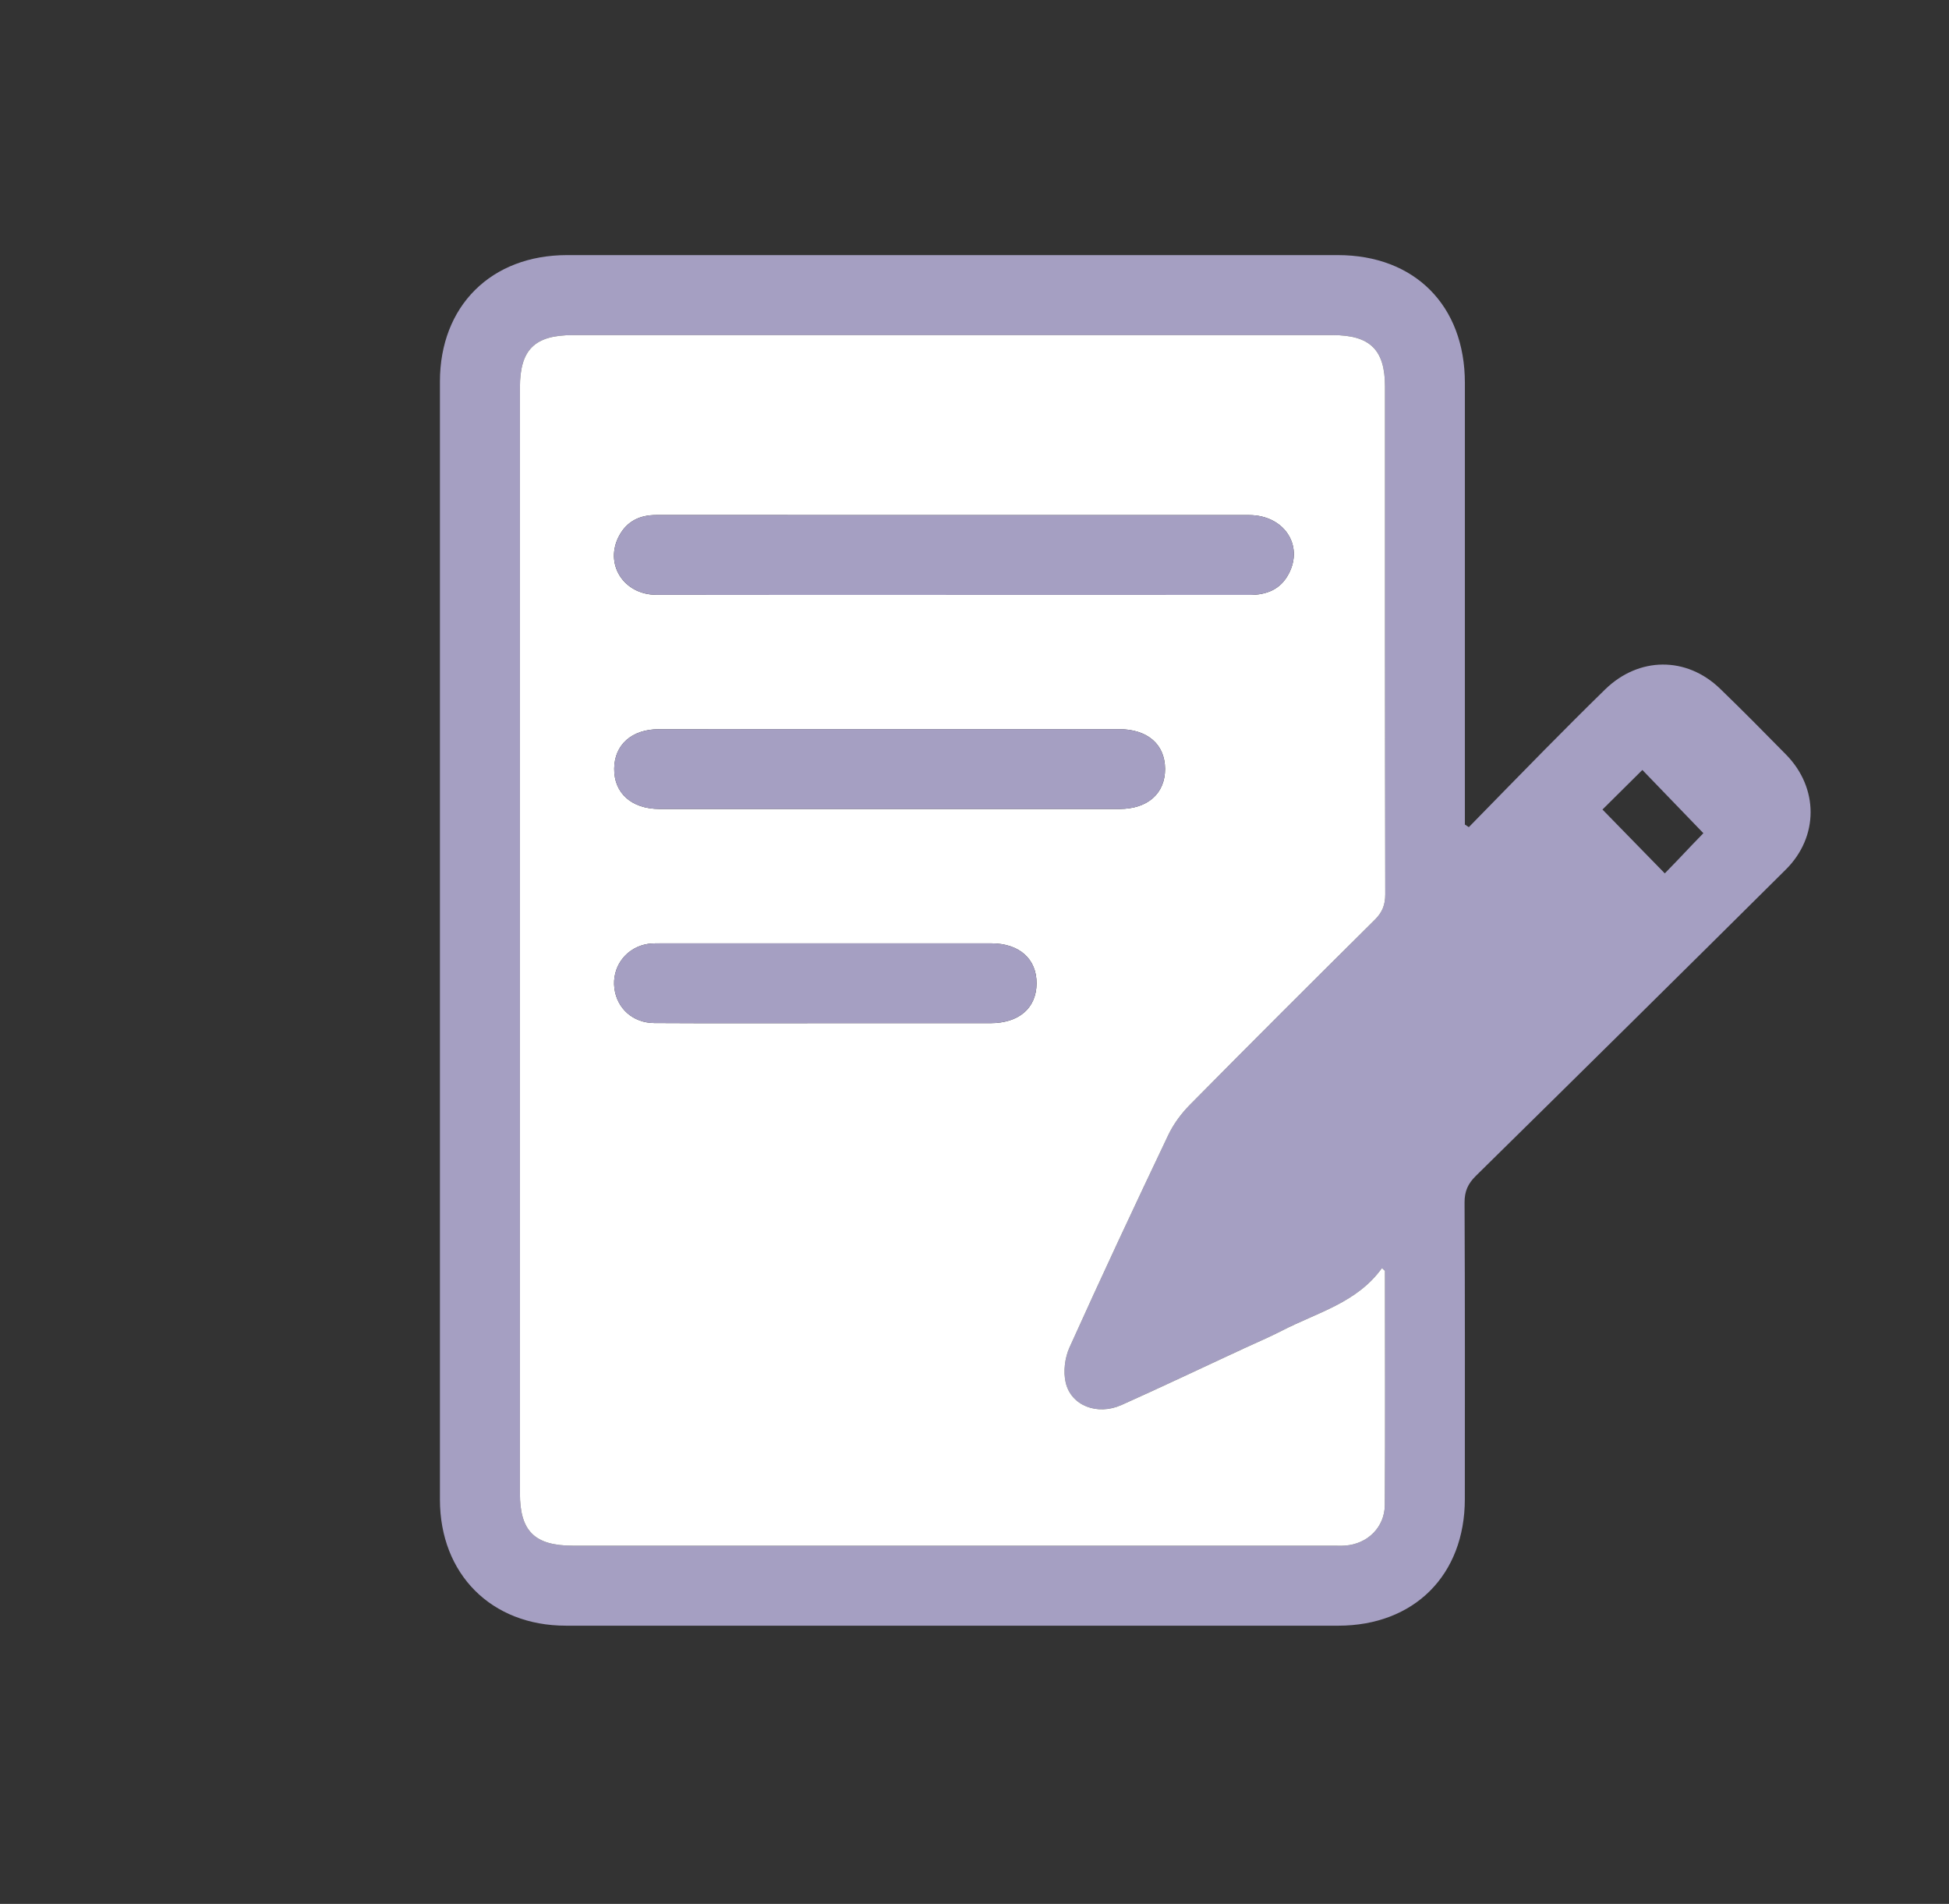 <?xml version="1.0" encoding="utf-8"?>
<!-- Generator: Adobe Illustrator 16.0.0, SVG Export Plug-In . SVG Version: 6.00 Build 0)  -->
<!DOCTYPE svg PUBLIC "-//W3C//DTD SVG 1.1//EN" "http://www.w3.org/Graphics/SVG/1.1/DTD/svg11.dtd">
<svg version="1.1" id="Ebene_1" xmlns="http://www.w3.org/2000/svg" xmlns:xlink="http://www.w3.org/1999/xlink" x="0px" y="0px"
	 width="129px" height="126px" viewBox="0 0 129 126" enable-background="new 0 0 129 126" xml:space="preserve">
<rect x="0" y="0" width="129" height="126" fill="#333333" stroke="none"/>
<g id="regisseur" display="none">
	<g display="inline">
		<path d="M29.331,61.386c0.523,0,1.047,0,1.57,0c25.629,0,51.258,0,76.887,0c3.478,0,4.763,1.178,4.763,4.371
			c0.002,15.647,0.002,31.294,0,46.942c0,3.111-1.302,4.301-4.693,4.301c-27.438,0.001-54.875,0.001-82.313,0
			c-3.283,0-4.654-1.245-4.655-4.241c-0.009-16.771-0.021-33.542-0.005-50.313c0.001-0.9-0.236-1.573-0.949-2.233
			c-1.793-1.658-3.484-3.407-5.23-5.107c-1.987-1.936-1.7-4.264,0.81-5.669c5.481-3.068,10.998-6.084,16.499-9.125
			C49.983,30.38,67.988,20.5,85.893,10.473c3.748-2.098,6.45-1.665,7.854,2.364c0.742,2.132,1.807,4.174,2.768,6.24
			c1.194,2.566,0.748,3.965-1.892,5.462c-7.181,4.077-14.341,8.183-21.567,12.193c-13.698,7.601-27.438,15.14-41.153,22.716
			c-0.928,0.513-1.795,1.116-2.69,1.676C29.251,61.212,29.292,61.298,29.331,61.386z M27.471,79.77c0,10.994,0,21.924,0,32.916
			c26.189,0,52.289,0,78.46,0c0-11.004,0-21.938,0-32.916C79.743,79.77,53.646,79.77,27.471,79.77z M80.438,63.982
			c-0.047-0.008-0.293-0.084-0.537-0.084c-4.541-0.006-9.08-0.031-13.621,0.029c-0.565,0.008-1.241,0.369-1.669,0.75
			c-3.09,2.744-6.131,5.535-9.184,8.314c-0.382,0.348-0.744,0.716-1.197,1.154c0.336,0.09,0.456,0.148,0.575,0.148
			c4.584,0.008,9.169,0.025,13.754-0.016c0.457-0.004,1-0.285,1.354-0.584c1.522-1.276,3.022-2.579,4.469-3.926
			C76.439,67.854,78.443,65.893,80.438,63.982z M107.128,64.075c-0.382-0.104-0.503-0.167-0.625-0.167
			c-4.539-0.008-9.079-0.027-13.616,0.013c-0.457,0.004-1.004,0.289-1.345,0.595c-3.329,2.98-6.624,5.992-9.922,9
			c-0.195,0.178-0.345,0.399-0.56,0.651c0.242,0.065,0.36,0.127,0.479,0.127c4.671,0.007,9.343,0.026,14.015-0.015
			c0.451-0.004,0.989-0.297,1.334-0.602c1.295-1.143,2.531-2.345,3.786-3.525C102.782,68.171,104.887,66.188,107.128,64.075z
			 M27.349,74.105c0.454,0.127,0.572,0.188,0.69,0.188c4.586,0.009,9.173,0.03,13.759-0.017c0.489-0.006,1.072-0.327,1.443-0.658
			c3.145-2.811,6.251-5.658,9.367-8.497c0.354-0.323,0.69-0.662,1.064-1.022c-0.219-0.108-0.293-0.178-0.367-0.178
			c-4.674-0.013-9.348-0.025-14.022-0.013c-0.318,0.001-0.718,0.127-0.939,0.325C34.726,67.458,31.13,70.703,27.349,74.105z
			 M73.807,30.869c3.549-2.066,6.752-4.145,10.176-5.856c2.744-1.371,4.265-3.068,4.377-6.026c0.097-2.491,0.785-4.962,1.232-7.566
			c-0.357,0.107-0.537,0.127-0.677,0.208c-4.122,2.396-8.244,4.791-12.351,7.209c-0.26,0.153-0.508,0.469-0.563,0.742
			C75.27,23.239,74.57,26.904,73.807,30.869z M49.463,44.333c0.867-0.471,1.473-0.788,2.066-1.124
			c3.584-2.033,7.186-4.042,10.729-6.133c0.543-0.321,1.034-0.977,1.175-1.555c0.616-2.496,1.099-5.02,1.617-7.536
			c0.196-0.947,0.358-1.901,0.546-2.909c-0.283,0.044-0.381,0.035-0.447,0.073c-4.266,2.403-8.529,4.804-12.777,7.229
			c-0.254,0.146-0.478,0.471-0.537,0.744C51.045,36.765,50.287,40.413,49.463,44.333z M40.39,38.911
			c-4.646,2.704-8.948,5.186-13.21,7.725c-0.359,0.214-0.542,0.79-0.641,1.228c-0.384,1.683-0.717,3.375-1.039,5.068
			c-0.34,1.788-0.646,3.581-1.006,5.597c0.555-0.299,0.855-0.45,1.145-0.618c3.374-1.962,6.7-3.998,10.14-5.857
			c1.636-0.884,2.553-1.906,2.798-3.689C38.994,45.32,39.72,42.311,40.39,38.911z"/>
		<path fill="#FFFFFF" d="M27.471,79.77c26.176,0,52.272,0,78.46,0c0,10.979,0,21.912,0,32.916c-26.172,0-52.271,0-78.46,0
			C27.471,101.693,27.471,90.762,27.471,79.77z"/>
		<path fill="#FFFFFF" d="M80.438,63.982c-1.994,1.91-3.998,3.873-6.055,5.787c-1.447,1.348-2.947,2.649-4.469,3.926
			c-0.355,0.299-0.896,0.582-1.355,0.584c-4.583,0.041-9.168,0.023-13.753,0.016c-0.119,0-0.239-0.061-0.575-0.148
			c0.453-0.438,0.815-0.807,1.197-1.154c3.053-2.779,6.094-5.57,9.184-8.314c0.428-0.382,1.104-0.744,1.67-0.75
			c4.539-0.061,9.08-0.035,13.621-0.029C80.146,63.898,80.391,63.975,80.438,63.982z"/>
		<path fill="#FFFFFF" d="M107.128,64.075c-2.241,2.11-4.346,4.096-6.452,6.079c-1.255,1.181-2.49,2.383-3.787,3.525
			c-0.344,0.305-0.882,0.598-1.334,0.602c-4.671,0.041-9.343,0.021-14.014,0.015c-0.119,0-0.238-0.062-0.479-0.127
			c0.213-0.252,0.363-0.474,0.559-0.651c3.299-3.008,6.594-6.021,9.922-9c0.341-0.307,0.889-0.59,1.344-0.595
			c4.539-0.041,9.079-0.021,13.617-0.013C106.625,63.908,106.746,63.971,107.128,64.075z"/>
		<path fill="#FFFFFF" d="M27.349,74.105c3.781-3.402,7.377-6.647,10.995-9.871c0.222-0.198,0.622-0.324,0.939-0.325
			c4.674-0.013,9.348,0,14.022,0.013c0.074,0,0.148,0.069,0.367,0.178c-0.374,0.36-0.71,0.7-1.064,1.022
			c-3.116,2.839-6.222,5.687-9.367,8.497c-0.371,0.331-0.955,0.652-1.443,0.658c-4.586,0.047-9.172,0.025-13.759,0.017
			C27.921,74.294,27.803,74.232,27.349,74.105z"/>
		<path fill="#FFFFFF" d="M73.807,30.869c0.764-3.965,1.463-7.629,2.195-11.289c0.055-0.273,0.303-0.588,0.563-0.742
			c4.106-2.418,8.229-4.814,12.351-7.209c0.14-0.081,0.319-0.101,0.677-0.208c-0.447,2.604-1.136,5.075-1.232,7.566
			c-0.113,2.958-1.633,4.655-4.377,6.026C80.559,26.724,77.355,28.802,73.807,30.869z"/>
		<path fill="#FFFFFF" d="M49.463,44.333c0.824-3.921,1.582-7.568,2.372-11.21c0.059-0.273,0.282-0.598,0.537-0.744
			c4.248-2.425,8.513-4.826,12.776-7.229c0.067-0.038,0.166-0.029,0.447-0.073c-0.188,1.008-0.35,1.961-0.545,2.909
			c-0.518,2.516-1,5.04-1.617,7.536c-0.142,0.578-0.632,1.234-1.175,1.555c-3.543,2.091-7.145,4.101-10.729,6.133
			C50.936,43.546,50.33,43.863,49.463,44.333z"/>
		<path fill="#FFFFFF" d="M40.39,38.911c-0.67,3.4-1.396,6.409-1.814,9.454c-0.245,1.783-1.162,2.805-2.798,3.689
			c-3.44,1.86-6.766,3.896-10.14,5.857c-0.289,0.167-0.59,0.319-1.145,0.618c0.361-2.016,0.667-3.809,1.006-5.597
			c0.322-1.693,0.655-3.386,1.039-5.068c0.1-0.438,0.282-1.014,0.641-1.228C31.442,44.097,35.744,41.615,40.39,38.911z"/>
	</g>
</g>
<g id="schere" display="none">
	<g display="inline">
		<path d="M96.339,20.934c-10.254,19.36-20.448,38.612-30.676,57.919c2.271,0.926,4.146,2.188,5.499,4.026
			c3.068,4.175,3.504,8.921,1.057,14.17c-1.182,2.536-2.514,5.044-3.996,7.464c-5.488,8.951-18.21,11.354-24.711,4.725
			c-4.176-4.26-4.765-10.441-1.568-16.329c0.99-1.825,1.947-3.664,2.933-5.491c1.372-2.549,3.325-4.637,5.772-6.348
			c0.432-0.305,0.845-0.752,1.084-1.201c6.085-11.441,12.146-22.891,18.211-34.338c3.152-5.95,6.262-11.915,9.479-17.839
			c3.048-5.612,10.146-8.735,15.901-7.103C95.628,20.676,95.918,20.791,96.339,20.934z M60.494,105.586
			c0.073,0.051,0.145,0.102,0.218,0.152c1.051-1.27,2.265-2.463,3.113-3.829c1.243-2.003,2.276-4.111,3.306-6.205
			c2.389-4.856,0.629-10.058-3.944-11.815c-4.776-1.836-10.506,0.338-13.327,5.15c-1.276,2.177-2.439,4.414-3.509,6.669
			c-1.851,3.899-0.829,8.174,2.37,10.438C52.021,108.484,56.754,108.26,60.494,105.586z"/>
		<path d="M51.895,59.605c1.68-0.263,3.34-0.523,5.131-0.802c-0.17,0.386-0.268,0.656-0.404,0.912
			c-1.997,3.786-3.99,7.575-6.018,11.35c-0.18,0.336-0.602,0.813-0.892,0.838c-2.509,0.222-4.752,1.068-6.95,2.598
			c-2.071,1.441-4.51,1.957-6.919,2.311c-1.778,0.26-3.556,0.576-5.333,0.857c-7.188,1.145-13.47-2.482-15.342-8.852
			c-1.806-6.144,1.352-13.372,7.595-17.423c1.915-1.242,3.938-2.18,6.119-2.543c3.117-0.52,6.263-1.213,9.35-1.355
			c7.053-0.326,12.569,4.216,13.479,10.735C51.771,58.656,51.825,59.085,51.895,59.605z M24.869,55.658
			c0.024,0.086,0.048,0.172,0.073,0.258c-3.699,2.648-5.466,6.957-4.421,10.773c1.037,3.789,4.611,6.268,8.821,5.853
			c2.742-0.271,5.514-0.694,8.24-1.33c5.346-1.243,9.011-6.019,8.703-11.079c-0.289-4.744-4.626-7.992-9.848-7.307
			c-2.313,0.304-4.641,0.61-6.937,1.14C27.935,54.329,26.412,55.081,24.869,55.658z"/>
		<path d="M77.564,67.355c1.205-2.291,2.338-4.446,3.475-6.601c0.968-1.832,1.969-3.653,2.896-5.499
			c0.346-0.689,0.768-0.996,1.545-1.12c8.854-1.41,17.707-2.857,26.561-4.292c1.471-0.238,2.943-0.47,4.499-0.719
			c0.142,2.677-0.646,5.162-2.237,7.494c-2.402,3.515-5.724,5.719-9.873,6.417c-8.752,1.47-17.506,2.858-26.258,4.278
			C78.039,67.335,77.906,67.333,77.564,67.355z"/>
	</g>
</g>
<g id="geld" display="none">
	<g display="inline">
		<path d="M117.555,65.451c-0.365,4.811-0.273,9.682-1.188,14.421c-2.092,10.847-8.788,19.556-19.528,26.017
			c-8.478,5.098-18.114,7.768-28.538,8.449c-26.806,1.754-50.682-12.764-56.448-34.404c-0.784-2.939-1.083-6-1.222-9.016
			c-0.202-4.375-0.188-8.764-0.028-13.141c0.635-17.502,10.28-30.539,28.829-38.972c8.452-3.844,17.666-5.341,27.267-4.911
			c23.589,1.055,42.641,14.505,48.603,32.259c1.304,3.882,1.901,7.843,1.921,11.866c0.012,2.472,0.002,4.943,0.002,7.415
			C117.334,65.439,117.445,65.445,117.555,65.451z M113.408,58.008c0.035-22.599-22.149-40.994-49.469-41.02
			c-27.295-0.026-49.519,18.348-49.544,40.96c-0.026,22.443,22.145,40.771,49.398,40.84S113.374,80.505,113.408,58.008z
			 M84.854,107.861c1.785-0.719,3.356-1.287,4.836-1.987c0.426-0.201,0.816-0.778,0.83-1.192c0.078-2.433,0.039-4.867,0.039-7.303
			c0-0.383,0-0.768,0-1.236c-1.861,0.736-3.502,1.362-5.106,2.047c-0.281,0.119-0.57,0.492-0.573,0.75
			C84.838,101.82,84.854,104.702,84.854,107.861z M61.919,111.366c0-3.193,0-6.273,0-9.41c-1.867-0.146-3.684-0.289-5.528-0.433
			c0,3.17,0,6.246,0,9.375C58.27,111.059,60.051,111.208,61.919,111.366z M75.423,100.945c0,3.058,0,6.143,0,9.345
			c0.908-0.185,1.779-0.334,2.632-0.539c2.984-0.718,2.981-0.724,2.981-3.326c0-2.225,0-4.448,0-6.768
			C79.07,100.109,77.294,100.516,75.423,100.945z M65.875,111.329c1.96-0.159,3.745-0.304,5.572-0.453c0-3.173,0-6.224,0-9.356
			c-1.896,0.149-3.717,0.293-5.572,0.441C65.875,105.089,65.875,108.141,65.875,111.329z M46.767,99.652
			c0,2.976-0.014,5.773,0.024,8.572c0.003,0.254,0.281,0.659,0.542,0.737c1.646,0.481,3.322,0.892,5.036,1.339
			c0-3.23,0-6.31,0-9.357C50.489,100.512,48.715,100.104,46.767,99.652z M42.949,107.617c0-3.109,0.009-5.909-0.016-8.708
			c-0.001-0.22-0.163-0.55-0.368-0.636c-1.715-0.717-3.458-1.391-5.319-2.125c0,2.854-0.013,5.578,0.022,8.303
			c0.003,0.24,0.24,0.574,0.489,0.699C39.375,105.953,41.024,106.71,42.949,107.617z M98.17,91.68
			c-1.256,0.784-2.281,1.399-3.266,2.057c-0.247,0.166-0.504,0.469-0.508,0.711c-0.033,2.939-0.021,5.879-0.021,9.086
			c1.292-0.864,2.348-1.549,3.366-2.27c0.213-0.152,0.409-0.431,0.411-0.652C98.18,97.701,98.17,94.791,98.17,91.68z
			 M105.791,85.234c-1.148,1.064-2.124,1.856-2.928,2.756c-0.44,0.492-0.809,1.158-0.834,1.756
			c-0.096,2.281-0.043,4.568-0.035,6.852c0,0.307,0.053,0.61,0.107,1.192c1.146-1.242,2.099-2.237,2.996-3.269
			c0.305-0.35,0.653-0.781,0.662-1.182C105.818,90.732,105.791,88.123,105.791,85.234z M29.634,91.689
			c0,2.779-0.003,5.379,0.007,7.979c0.001,0.138,0.057,0.321,0.171,0.405c1.115,0.833,2.249,1.648,3.616,2.645
			c0-2.966,0.006-5.613-0.013-8.26c-0.001-0.197-0.109-0.467-0.284-0.582C32.046,93.168,30.928,92.493,29.634,91.689z
			 M25.499,96.352c0.104-0.033,0.209-0.066,0.314-0.101c0-1.813-0.232-3.653,0.054-5.437c0.435-2.698-2.239-3.674-3.729-5.328
			c-0.127,2.104-0.131,4.16-0.123,6.216c0.001,0.22-0.021,0.487,0.114,0.651C23.233,93.697,24.371,95.021,25.499,96.352z
			 M109.607,87.275c2.166-3.846,3.39-7.836,3.6-12.344c-1.271,2.006-2.359,3.711-3.428,5.426c-0.117,0.189-0.163,0.428-0.164,0.644
			C109.604,83.092,109.607,85.184,109.607,87.275z M14.897,75.643c0.413,3.568,1.553,6.816,3.057,9.989
			C19.153,81.87,17.359,78.766,14.897,75.643z"/>
		<path fill="#FFFFFF" d="M113.408,58.008c-0.035,22.497-22.362,40.85-49.615,40.779C36.54,98.719,14.369,80.391,14.395,57.948
			c0.025-22.611,22.25-40.985,49.544-40.959C91.259,17.015,113.443,35.409,113.408,58.008z M57.907,46.874
			c3.038-2.501,7.13-3.537,10.952-2.955c3.426,0.523,6.076,2.042,8.236,4.235c1.129,1.146,1.901,1.234,3.365,0.427
			c2.374-1.31,4.754-2.612,7.114-3.939c1.341-0.754,1.528-1.582,0.538-2.653c-0.877-0.951-1.803-1.882-2.813-2.735
			c-7.704-6.492-19.136-8.347-28.907-4.694c-6.333,2.367-10.864,6.27-13.913,11.375c-0.424,0.708-0.872,0.995-1.832,0.957
			c-1.673-0.066-3.354-0.035-5.031-0.013c-1.45,0.019-2.163,0.604-2.18,1.805c-0.026,1.909-0.021,3.82-0.002,5.73
			c0.013,1.322,0.717,1.883,2.344,1.901c1.111,0.011,2.223,0.002,3.296,0.002c0,1.136,0,2.095,0,3.143
			c-1.245,0-2.416-0.024-3.584,0.006c-1.294,0.034-2.029,0.618-2.048,1.682c-0.037,2.022-0.037,4.045,0,6.068
			c0.02,1.06,0.76,1.646,2.054,1.679c1.269,0.03,2.553,0.105,3.805-0.016c1.834-0.179,3.136,0.176,3.679,1.777
			c0.142,0.419,0.501,0.794,0.79,1.174c4.884,6.447,11.716,10.557,21.02,11.135c9.832,0.611,17.568-2.828,23.42-9.279
			c0.902-0.994,0.665-1.824-0.648-2.561c-2.213-1.24-4.449-2.45-6.67-3.68c-2.052-1.137-2.471-1.075-4.07,0.441
			c-3.331,3.16-7.415,4.741-12.557,3.907c-2.375-0.385-4.452-1.278-6.345-2.894c3.939,0,7.602,0.009,11.264-0.004
			c1.619-0.004,2.32-0.582,2.334-1.908c0.019-1.797,0.01-3.595,0.004-5.392c-0.006-1.619-0.635-2.136-2.607-2.137
			c-4.941-0.004-9.883-0.001-14.825-0.001c-0.481,0-0.963,0-1.471,0c0-1.127,0-2.108,0-3.141c5.574,0,11.012,0.004,16.45-0.002
			c1.779-0.002,2.443-0.561,2.451-2.041c0.01-1.76,0.008-3.521,0.002-5.281c-0.006-1.606-0.642-2.117-2.629-2.12
			C65.324,46.871,61.756,46.874,57.907,46.874z M64.135,21.692c-7.772,0.042-14.998,1.44-21.604,4.604
			C25.347,34.523,17.16,49.719,21.164,65.795c0.826,3.316,2.318,6.447,4.268,9.424c0.681,1.04,1.768,1.363,2.797,0.889
			c0.963-0.443,1.183-1.303,0.585-2.355c-0.25-0.439-0.53-0.869-0.793-1.305c-2.68-4.428-4.021-9.141-4.067-14.068
			c-0.071-7.703,2.739-14.638,8.405-20.787c10.09-10.952,28.597-15.578,44.274-10.979c2.297,0.673,4.488,1.587,6.729,2.39
			c0.918,0.329,1.925,0.37,2.418-0.378c0.324-0.49,0.246-1.266,0.054-1.848c-0.11-0.336-0.774-0.591-1.244-0.797
			C78.152,23.141,71.271,21.753,64.135,21.692z M63.829,94.085c8.435-0.069,16.205-1.873,23.366-5.53
			c16.584-8.474,24.514-26,18.539-41.322c-0.912-2.337-2.241-4.568-3.48-6.808c-0.523-0.947-1.638-1.195-2.609-0.789
			c-0.969,0.406-1.263,1.243-0.746,2.221c0.254,0.479,0.566,0.938,0.85,1.406c2.699,4.463,4.063,9.21,4.098,14.178
			c0.055,7.909-2.886,15.006-8.865,21.215c-10.32,10.72-28.39,15.035-43.997,10.457c-2.21-0.649-4.32-1.533-6.472-2.316
			c-0.964-0.352-1.998-0.423-2.52,0.391c-0.314,0.49-0.206,1.27,0.003,1.848c0.122,0.336,0.791,0.574,1.262,0.781
			C49.7,92.643,56.583,94.027,63.829,94.085z M93.941,34.976c0.254-0.167,0.966-0.418,1.197-0.847
			c0.236-0.438,0.26-1.248-0.076-1.547c-1.16-1.034-2.424-2.029-3.828-2.821c-1.18-0.665-2.726,0.309-2.611,1.511
			C88.71,32.181,92.43,34.984,93.941,34.976z M33.877,80.797c-0.255,0.164-0.998,0.412-1.2,0.836
			c-0.228,0.475-0.23,1.303,0.131,1.639c1.075,0.998,2.315,1.897,3.625,2.684c0.41,0.247,1.417,0.201,1.841-0.057
			c0.48-0.295,0.823-0.971,0.845-1.492C39.156,83.557,35.299,80.801,33.877,80.797z"/>
		<path fill="#FFFFFF" d="M84.854,107.861c0-3.159-0.016-6.041,0.024-8.922c0.003-0.258,0.292-0.629,0.573-0.75
			c1.604-0.686,3.246-1.311,5.107-2.047c0,0.471,0,0.854,0,1.236c0,2.436,0.039,4.87-0.039,7.303
			c-0.014,0.414-0.406,0.991-0.832,1.192C88.21,106.574,86.639,107.143,84.854,107.861z"/>
		<path fill="#FFFFFF" d="M61.919,111.366c-1.868-0.158-3.65-0.308-5.528-0.468c0-3.129,0-6.205,0-9.375
			c1.845,0.145,3.661,0.287,5.528,0.433C61.919,105.092,61.919,108.173,61.919,111.366z"/>
		<path fill="#FFFFFF" d="M75.423,100.945c1.871-0.43,3.647-0.836,5.613-1.287c0,2.318,0,4.543,0,6.768
			c0,2.602,0.002,2.608-2.981,3.326c-0.853,0.205-1.724,0.354-2.632,0.539C75.423,107.088,75.423,104.002,75.423,100.945z"/>
		<path fill="#FFFFFF" d="M65.875,111.329c0-3.188,0-6.24,0-9.368c1.855-0.148,3.676-0.292,5.572-0.441c0,3.133,0,6.184,0,9.356
			C69.621,111.025,67.836,111.17,65.875,111.329z"/>
		<path fill="#FFFFFF" d="M46.767,99.652c1.949,0.449,3.723,0.857,5.603,1.291c0,3.047,0,6.125,0,9.356
			c-1.714-0.446-3.39-0.856-5.036-1.339c-0.261-0.078-0.539-0.482-0.542-0.738C46.752,105.426,46.767,102.628,46.767,99.652z"/>
		<path fill="#FFFFFF" d="M42.949,107.617c-1.925-0.907-3.575-1.664-5.191-2.467c-0.25-0.125-0.486-0.459-0.489-0.699
			c-0.035-2.725-0.022-5.447-0.022-8.303c1.86,0.733,3.604,1.406,5.319,2.125c0.205,0.086,0.366,0.416,0.368,0.636
			C42.958,101.708,42.949,104.508,42.949,107.617z"/>
		<path fill="#FFFFFF" d="M98.17,91.68c0,3.111,0.01,6.021-0.018,8.932c-0.002,0.222-0.198,0.5-0.411,0.652
			c-1.019,0.719-2.074,1.405-3.366,2.27c0-3.207-0.012-6.146,0.021-9.086c0.004-0.242,0.261-0.545,0.508-0.711
			C95.889,93.079,96.914,92.464,98.17,91.68z"/>
		<path fill="#FFFFFF" d="M105.791,85.234c0,2.888,0.027,5.498-0.031,8.106c-0.009,0.4-0.357,0.833-0.662,1.183
			c-0.896,1.029-1.851,2.024-2.996,3.268c-0.056-0.582-0.107-0.887-0.107-1.191c-0.008-2.285-0.061-4.57,0.035-6.853
			c0.025-0.599,0.395-1.263,0.834-1.756C103.667,87.092,104.643,86.299,105.791,85.234z"/>
		<path fill="#FFFFFF" d="M29.634,91.689c1.294,0.804,2.412,1.479,3.497,2.188c0.175,0.115,0.283,0.384,0.284,0.582
			c0.019,2.647,0.013,5.294,0.013,8.261c-1.367-0.996-2.5-1.813-3.616-2.646c-0.114-0.084-0.17-0.267-0.171-0.405
			C29.631,97.068,29.634,94.469,29.634,91.689z"/>
		<path fill="#FFFFFF" d="M25.499,96.352c-1.128-1.33-2.266-2.654-3.37-3.998c-0.135-0.164-0.113-0.433-0.114-0.651
			c-0.008-2.056-0.004-4.111,0.123-6.216c1.49,1.654,4.163,2.63,3.729,5.328c-0.287,1.783-0.054,3.623-0.054,5.437
			C25.708,96.284,25.604,96.316,25.499,96.352z"/>
		<path fill="#FFFFFF" d="M109.607,87.275c0-2.092-0.004-4.184,0.008-6.274c0.001-0.215,0.046-0.454,0.164-0.644
			c1.068-1.715,2.156-3.42,3.428-5.426C112.997,79.439,111.773,83.43,109.607,87.275z"/>
		<path fill="#FFFFFF" d="M14.897,75.643c2.461,3.123,4.255,6.228,3.057,9.989C16.451,82.459,15.31,79.211,14.897,75.643z"/>
		<path d="M57.907,46.874c3.85,0,7.417-0.002,10.983,0c1.988,0.002,2.623,0.513,2.629,2.12c0.006,1.761,0.01,3.521,0,5.281
			c-0.01,1.48-0.674,2.038-2.453,2.041c-5.438,0.006-10.875,0.002-16.449,0.002c0,1.033,0,2.014,0,3.141c0.508,0,0.99,0,1.471,0
			c4.941,0,9.883-0.002,14.825,0.001c1.974,0.001,2.603,0.518,2.606,2.137c0.006,1.797,0.016,3.594-0.002,5.393
			c-0.015,1.326-0.717,1.902-2.336,1.908c-3.662,0.012-7.324,0.004-11.263,0.004c1.893,1.615,3.97,2.507,6.345,2.893
			c5.142,0.834,9.226-0.747,12.556-3.906c1.601-1.518,2.02-1.58,4.072-0.443c2.219,1.23,4.457,2.441,6.668,3.681
			c1.314,0.737,1.553,1.565,0.649,2.562c-5.851,6.451-13.589,9.891-23.42,9.278c-9.304-0.577-16.136-4.688-21.02-11.135
			c-0.288-0.38-0.648-0.755-0.79-1.175c-0.542-1.602-1.844-1.955-3.679-1.776c-1.252,0.122-2.536,0.046-3.805,0.015
			c-1.294-0.031-2.035-0.619-2.054-1.678c-0.038-2.021-0.038-4.045,0-6.068c0.019-1.064,0.754-1.648,2.048-1.682
			c1.168-0.031,2.339-0.006,3.584-0.006c0-1.048,0-2.006,0-3.143c-1.073,0-2.185,0.009-3.296-0.002
			c-1.627-0.018-2.332-0.579-2.344-1.901c-0.018-1.91-0.023-3.821,0.002-5.73c0.017-1.201,0.73-1.786,2.18-1.805
			c1.677-0.022,3.357-0.053,5.031,0.013c0.96,0.038,1.408-0.249,1.832-0.957c3.049-5.105,7.58-9.008,13.913-11.376
			c9.771-3.653,21.202-1.798,28.907,4.694c1.012,0.853,1.938,1.784,2.814,2.735c0.99,1.071,0.802,1.899-0.539,2.653
			c-2.36,1.327-4.741,2.629-7.114,3.939c-1.464,0.808-2.237,0.72-3.366-0.427c-2.16-2.193-4.811-3.712-8.236-4.235
			C65.037,43.336,60.945,44.373,57.907,46.874z"/>
		<path d="M64.135,21.692c7.137,0.061,14.018,1.448,20.455,4.287c0.469,0.207,1.133,0.461,1.244,0.797
			c0.191,0.582,0.271,1.357-0.053,1.848c-0.494,0.748-1.5,0.707-2.418,0.378c-2.241-0.802-4.434-1.717-6.729-2.39
			c-15.677-4.599-34.185,0.027-44.274,10.979c-5.666,6.149-8.476,13.084-8.405,20.787c0.045,4.927,1.387,9.642,4.067,14.069
			c0.263,0.435,0.543,0.863,0.793,1.304c0.597,1.054,0.378,1.912-0.585,2.356c-1.029,0.474-2.116,0.15-2.797-0.889
			c-1.949-2.978-3.441-6.107-4.268-9.425c-4.003-16.076,4.184-31.272,21.367-39.499C49.137,23.133,56.363,21.734,64.135,21.692z"/>
		<path d="M63.829,94.085c-7.246-0.058-14.128-1.442-20.571-4.271c-0.471-0.207-1.14-0.444-1.262-0.781
			c-0.209-0.578-0.318-1.357-0.003-1.848c0.522-0.813,1.556-0.74,2.52-0.391c2.152,0.784,4.261,1.667,6.472,2.316
			c15.607,4.578,33.676,0.264,43.998-10.457c5.979-6.209,8.918-13.307,8.865-21.215c-0.035-4.968-1.396-9.715-4.098-14.178
			c-0.283-0.468-0.596-0.926-0.85-1.406c-0.518-0.979-0.223-1.815,0.746-2.221c0.972-0.407,2.086-0.159,2.609,0.789
			c1.239,2.24,2.569,4.471,3.48,6.808c5.975,15.321-1.955,32.848-18.538,41.322C80.034,92.212,72.264,94.016,63.829,94.085z"/>
		<path d="M93.941,34.976c-1.512,0.009-5.23-2.795-5.317-3.704c-0.114-1.202,1.431-2.176,2.61-1.511
			c1.406,0.792,2.668,1.787,3.83,2.821c0.336,0.299,0.312,1.109,0.074,1.547C94.907,34.558,94.195,34.809,93.941,34.976z"/>
		<path d="M33.877,80.797c1.422,0.004,5.279,2.76,5.242,3.609c-0.022,0.521-0.365,1.197-0.845,1.492
			c-0.424,0.258-1.431,0.303-1.841,0.057c-1.31-0.786-2.55-1.686-3.625-2.684c-0.361-0.334-0.358-1.164-0.131-1.639
			C32.879,81.209,33.622,80.961,33.877,80.797z"/>
	</g>
</g>
<g id="ton" display="none">
	<path display="inline" d="M60.135,95.58c-1.499-0.286-2.942-0.518-4.362-0.836c-6.75-1.523-12.313-4.967-16.896-9.954
		c-4.05-4.403-6.828-9.463-7.771-15.317c-0.449-2.801-0.46-5.67-0.606-8.514c-0.077-1.491-0.024-2.989-0.012-4.486
		c0.018-2.237,1.619-3.915,3.713-3.912c2.102,0.004,3.638,1.649,3.671,3.932c0.043,2.886-0.004,5.778,0.146,8.657
		c0.335,6.412,3.09,11.774,7.777,16.24c4.126,3.932,9.053,6.342,14.804,6.957c7.514,0.807,14.292-0.988,20.062-5.863
		c4.517-3.816,7.63-8.493,8.61-14.287c0.422-2.487,0.412-5.048,0.529-7.578c0.074-1.563-0.021-3.132,0.045-4.695
		c0.074-1.844,1.702-3.327,3.582-3.362c1.836-0.034,3.709,1.454,3.725,3.233c0.043,5.102,0.382,10.223-0.861,15.268
		c-1.325,5.367-3.992,10.025-7.803,14.078c-4.803,5.108-10.658,8.471-17.672,9.86c-0.525,0.103-1.058,0.183-1.586,0.271
		c-0.524,0.088-1.053,0.17-1.623,0.265c0,2.444,0,4.833,0,7.354c0.425,0.022,0.838,0.059,1.25,0.059
		c4.41,0.005,8.82-0.016,13.229,0.015c2.323,0.015,3.885,1.408,3.946,3.41c0.062,2.069-1.474,3.664-3.614,3.752
		c-0.143,0.007-0.288,0.003-0.432,0.003c-12.115,0-24.232,0.004-36.348-0.003c-2.315-0.001-3.952-1.446-3.988-3.493
		c-0.039-2.011,1.375-3.537,3.465-3.641c1.393-0.071,2.793-0.038,4.192-0.039c3.299-0.004,6.595-0.002,9.894-0.001
		c0.473,0,0.945,0.057,0.938-0.653C60.122,100.075,60.135,97.852,60.135,95.58z"/>
	<g display="inline">
		<g>
			<g>
				<path d="M73.813,55.81c0-1.243,1.008-2.25,2.25-2.25h6.33c0.002-1.187,0.004-2.373,0.002-3.56h-6.332
					c-1.244,0-2.25-1.007-2.25-2.25s1.006-2.25,2.25-2.25h6.324c-0.004-1.167-0.004-2.333-0.008-3.5h-6.754
					c-1.243,0-2.25-1.007-2.25-2.25s1.007-2.25,2.25-2.25h6.741c-0.003-1.043-0.007-2.086-0.009-3.129
					c-0.002-1.071-0.073-2.165-0.289-3.213c-2.045-9.893-12.524-17.316-24.237-13.599c-6.551,2.079-12.649,8.588-12.534,17.228
					c0.012,0.905,0.006,1.809,0.011,2.714H52.5c1.243,0,2.25,1.007,2.25,2.25S53.743,42,52.5,42h-7.174
					c-0.003,1.167-0.005,2.333-0.009,3.5h7.62c1.243,0,2.25,1.007,2.25,2.25S54.18,50,52.938,50h-7.63
					c0,1.187,0.003,2.373,0.002,3.56h7.627c1.243,0,2.25,1.007,2.25,2.25s-1.007,2.25-2.25,2.25h-7.625
					c0.001,1.53-0.005,3.062,0.003,4.591c0.008,1.144,0.063,2.298,0.221,3.43C46.955,76.293,57.789,83.395,68.1,80.893
					c8.408-2.037,14.156-8.895,14.244-17.297c0.02-1.846,0.029-3.69,0.037-5.535h-6.318C74.82,58.06,73.813,57.052,73.813,55.81z"/>
			</g>
		</g>
	</g>
</g>
<g id="schauspieler" display="none">
	<g display="inline">
		<path d="M59.723,35.567c6.824,0.014,12.309,5.507,12.259,12.28c-0.049,6.798-5.57,12.305-12.313,12.279
			c-6.742-0.027-12.265-5.586-12.254-12.333C47.427,40.995,52.905,35.552,59.723,35.567z"/>
		<path d="M114.509,50.96c0.437-1.386,0.753-2.581,1.189-3.731c0.593-1.561,1.575-1.748,2.549-0.431
			c1.509,2.042,2.942,4.144,4.319,6.277c0.266,0.409,0.307,1.129,0.156,1.613c-1.856,5.963-3.769,11.91-5.722,18.033
			c-0.382-0.352-0.712-0.602-0.978-0.91c-4.053-4.724-9.633-5.463-14.84-1.963c-1.646,1.105-3.304,2.194-5.451,3.621
			c1.078-3.41,1.971-6.244,2.869-9.078c1.478-4.653,2.942-9.308,4.445-13.95c0.715-2.209,1.455-2.566,3.637-1.895
			C109.227,49.327,111.768,50.114,114.509,50.96z"/>
	</g>
	<g display="inline">
		<path d="M75.637,80.077c0-0.729,0-1.461,0-2.726c4.17,5.152,7.916,9.823,11.709,14.457c2.295,2.805,5.313,3.381,8.332,1.43
			c5.197-3.361,10.396-6.735,15.389-10.383c1.248-0.91,2.113-2.808,2.439-4.397c0.467-2.272-0.758-4.173-2.738-5.411
			c-2.072-1.297-4.211-1.255-6.258,0.075c-3.652,2.375-7.273,4.797-11.047,7.29c-2.779-3.422-5.572-6.68-8.163-10.096
			c-3.336-4.397-7.687-6.395-13.161-6.346c-8.28,0.076-16.559,0.053-24.835-0.021c-1.032-0.009-2.201-0.354-3.064-0.917
			c-4.583-2.99-9.058-6.145-13.638-9.14c-1.351-0.882-2.084-2.008-2.581-3.485c-2.159-6.416-4.375-12.813-6.592-19.21
			c-1.363-3.93-4.386-5.678-7.78-4.542c-3.421,1.146-4.83,4.377-3.511,8.254c2.431,7.149,4.975,14.26,7.332,21.434
			c0.948,2.885,2.662,4.909,5.188,6.548c6.558,4.256,12.975,8.729,19.53,12.987c1.458,0.947,1.905,1.953,1.901,3.631
			c-0.021,8.727-0.038,17.451-0.052,26.176h31.603C75.637,97.15,75.637,88.613,75.637,80.077z"/>
	</g>
</g>
<g id="kamera" display="none">
	<g display="inline">
		<path d="M56.096,99.709c-7.305,0-14.608,0.01-21.911-0.003c-3.831-0.006-6.809-1.59-8.461-5.103
			c-0.602-1.275-0.927-2.799-0.94-4.213c-0.084-8.629-0.047-17.258-0.038-25.888c0.003-2.959,1.107-5.406,3.448-7.273
			c0.565-0.451,1.044-0.517,1.741-0.2c6.53,2.945,12.909,2.516,19.149-0.921c0.588-0.323,1.317-0.536,1.985-0.547
			c3.497-0.053,6.997-0.041,10.495-0.006c0.508,0.006,1.068,0.173,1.51,0.427c6.158,3.544,12.517,3.965,19.037,1.154
			c0.967-0.419,1.597-0.323,2.349,0.333c2.099,1.832,3.206,4.129,3.216,6.885c0.037,8.765,0.04,17.531,0.004,26.295
			c-0.021,5.242-3.959,9.033-9.365,9.052C70.907,99.729,63.502,99.709,56.096,99.709z"/>
		<path d="M56.18,39.706c-1.472,11.545-11.753,17.008-20.063,15.82c-8.474-1.211-15.036-8.307-15.276-16.654
			C20.583,29.967,26.556,22.237,34.95,20.7c5.077-0.93,9.803-0.026,14.002,3.068c4.148,3.056,6.459,7.222,7.187,12.608
			c1.632-11.271,11.087-17.035,19.943-15.887c8.969,1.164,15.672,8.896,15.441,17.754c-0.232,8.993-7.021,16.405-15.607,17.323
			C66.955,56.527,57.764,50.713,56.18,39.706z M45.715,38.021c0.006-4.008-3.259-7.263-7.254-7.229
			c-4.066,0.034-7.197,3.156-7.183,7.159c0.016,4.016,3.272,7.274,7.254,7.253C42.53,45.182,45.71,42.004,45.715,38.021z
			 M66.66,37.871c-0.079,3.964,3.038,7.212,7.033,7.33c4.009,0.116,7.391-3.166,7.404-7.188c0.016-3.915-3.207-7.153-7.186-7.22
			C69.928,30.725,66.742,33.835,66.66,37.871z"/>
		<path d="M112.029,77.79c0,4.722,0.013,9.442-0.006,14.163c-0.008,2.184-0.933,3.604-2.772,3.951
			c-0.838,0.16-1.914,0.105-2.631-0.297c-5.118-2.877-10.177-5.857-15.229-8.848c-0.318-0.188-0.611-0.72-0.615-1.094
			c-0.037-5.266-0.016-10.529-0.037-15.793c-0.002-0.58,0.174-0.916,0.679-1.206c5.028-2.896,10.024-5.849,15.074-8.709
			c2.663-1.508,5.644,0.293,5.661,3.366c0.029,4.82,0.008,9.645,0.008,14.465C112.117,77.79,112.072,77.79,112.029,77.79z"/>
	</g>
</g>
<g id="beleuchter" display="none">
	<g display="inline">
		<path d="M60.02,69.689C51.122,54.28,42.242,38.9,33.33,23.461c2.361-1.354,4.819-2.119,7.392-2.54
			c5.449-0.892,10.779-0.456,15.949,1.537c2.625,1.012,4.996,2.45,6.996,4.447c0.389,0.388,0.653,0.403,1.123,0.127
			c3.024-1.778,6.078-3.513,9.112-5.272c3.779-2.19,8.525-1.083,10.761,2.52c2.31,3.72,1.31,8.458-2.44,10.816
			c-3.022,1.901-6.158,3.625-9.27,5.381c-0.699,0.395-0.835,0.773-0.661,1.568c1.095,4.989,0.371,9.819-1.563,14.481
			c-1.936,4.66-4.734,8.711-8.746,11.854c-0.349,0.271-0.718,0.52-1.084,0.768C60.641,69.322,60.368,69.477,60.02,69.689z"/>
		<path d="M92.352,105.52c-11.951,0-23.832,0-35.732,0c0-2.342-0.193-4.658,0.05-6.929c0.278-2.594,2.726-4.623,5.355-4.638
			c8.289-0.047,16.572-0.047,24.859-0.003c2.764,0.015,5.176,2.13,5.428,4.884C92.512,101.046,92.352,103.287,92.352,105.52z"/>
		<path d="M69.969,92.412c6.372-8.43,12.586-16.646,18.768-24.822c1.195,0.98,2.262,2.077,3.529,2.833
			c1.272,0.759,2.748,1.179,4.219,1.781c-1.074,1.433-2.199,2.942-3.338,4.448c-3.775,4.996-7.565,9.979-11.321,14.992
			c-0.425,0.564-0.851,0.797-1.563,0.785c-3.035-0.041-6.072-0.019-9.109-0.019C70.842,92.412,70.534,92.412,69.969,92.412z"/>
		<path d="M107.529,60.901c0.021,5.33-4.207,9.602-9.536,9.633c-5.335,0.028-9.681-4.29-9.671-9.618
			c0.009-5.291,4.297-9.571,9.609-9.593C103.234,51.301,107.509,55.566,107.529,60.901z M102.027,60.89
			c-0.021-2.291-1.834-4.087-4.11-4.066c-2.269,0.018-4.093,1.849-4.09,4.104c0,2.294,1.888,4.154,4.176,4.117
			C100.284,65.009,102.048,63.189,102.027,60.89z"/>
		<path d="M84.498,35.5c3.827,4.741,7.691,9.531,11.5,14.25c-1.387,0.627-2.814,1.091-4.037,1.878
			c-1.225,0.792-2.244,1.905-3.457,2.969c-3.777-4.781-7.645-9.671-11.563-14.635C79.492,38.455,81.956,37.001,84.498,35.5z"/>
		<path d="M40.136,38.249c3.516,6.088,6.999,12.123,10.485,18.164c-3.779,1.772-10.089,0.876-13.219-4.559
			C34.81,47.354,36.052,40.883,40.136,38.249z"/>
	</g>
</g>
<g id="drehbuch">
	<g>
		<path fill="#A59FC2" d="M97.218,54.741c1.669-1.703,3.331-3.415,5.007-5.112c1.328-1.344,2.662-2.681,4.012-4
			c2.228-2.175,5.388-2.203,7.615-0.047c1.479,1.43,2.926,2.894,4.367,4.362c2.159,2.2,2.172,5.428-0.023,7.606
			c-6.821,6.775-13.662,13.532-20.516,20.274c-0.521,0.515-0.746,1.015-0.744,1.755c0.031,6.547,0.022,13.091,0.018,19.637
			c-0.004,5.025-3.354,8.372-8.389,8.373c-17.039,0.002-34.077,0.002-51.113-0.001c-4.928,0-8.332-3.41-8.334-8.347
			c-0.001-24.663-0.001-49.326,0-73.989c0.002-5,3.391-8.369,8.413-8.369c17.003-0.003,34.009-0.003,51.013,0
			c5.088,0,8.41,3.337,8.413,8.45c0.003,9.378,0,18.759,0,28.137c0,0.366,0,0.734,0,1.1C97.043,54.628,97.131,54.685,97.218,54.741z
			 M91.668,84.107c-0.064-0.063-0.134-0.121-0.202-0.185c-1.647,2.298-4.288,2.94-6.598,4.132c-0.839,0.434-1.709,0.799-2.565,1.196
			c-2.693,1.247-5.371,2.522-8.078,3.733c-1.599,0.716-3.338,0.048-3.691-1.49c-0.168-0.725-0.053-1.641,0.256-2.325
			c2.117-4.7,4.309-9.372,6.521-14.028c0.354-0.744,0.873-1.447,1.453-2.033c4.055-4.104,8.139-8.178,12.234-12.24
			c0.49-0.489,0.688-0.98,0.688-1.68c-0.021-11.203-0.016-22.403-0.016-33.606c0-2.431-0.988-3.403-3.456-3.403
			c-16.771,0-33.538,0-50.307,0c-2.525,0-3.494,0.962-3.494,3.469c0,24.394,0,48.792,0,73.185c0,2.5,0.972,3.462,3.502,3.462
			c16.77,0.001,33.54,0,50.31,0c0.27,0,0.539,0.013,0.809-0.006c1.48-0.108,2.615-1.213,2.625-2.697
			C91.688,94.43,91.668,89.268,91.668,84.107z M110.189,57.8c1.367-1.4,1.315-1.388,2.554-2.659
			c-1.333-1.385-2.728-2.829-4.038-4.185c-1.375,1.366-1.334,1.319-2.641,2.619C107.415,54.959,108.82,56.397,110.189,57.8z"/>
		<path fill="#FFFFFF" d="M91.668,84.107c0,5.16,0.02,10.322-0.009,15.484c-0.009,1.484-1.144,2.59-2.625,2.697
			c-0.269,0.02-0.54,0.006-0.81,0.006c-16.769,0-33.539,0.001-50.309,0c-2.53,0-3.502-0.962-3.502-3.462c0-24.394,0-48.792,0-73.185
			c0-2.506,0.969-3.469,3.494-3.469c16.769,0,33.537,0,50.307,0c2.467,0,3.456,0.972,3.456,3.403
			c0,11.203-0.006,22.403,0.017,33.606c0,0.699-0.196,1.19-0.688,1.68c-4.097,4.063-8.181,8.137-12.233,12.239
			c-0.582,0.588-1.101,1.291-1.453,2.035c-2.215,4.655-4.404,9.328-6.522,14.027c-0.31,0.684-0.425,1.602-0.256,2.325
			c0.354,1.538,2.093,2.206,3.692,1.491c2.705-1.211,5.385-2.487,8.078-3.734c0.855-0.396,1.728-0.764,2.564-1.195
			c2.311-1.193,4.949-1.836,6.598-4.133C91.534,83.986,91.604,84.045,91.668,84.107z M63.07,39.369
			c6.542,0,13.084-0.006,19.625,0.003c1.139,0.002,2.059-0.359,2.604-1.4c1.003-1.906-0.329-3.884-2.626-3.884
			c-10.962-0.006-21.923-0.003-32.882-0.003c-2.125,0-4.25,0-6.372,0c-1.059,0-1.906,0.397-2.428,1.35
			c-1.016,1.858,0.256,3.922,2.45,3.928C49.986,39.378,56.526,39.368,63.07,39.369z M58.991,48.256
			c-5.127,0-10.252-0.003-15.377,0.003c-1.797,0-2.943,1.019-2.962,2.606c-0.019,1.625,1.147,2.672,3,2.672
			c10.149,0.003,20.297,0.003,30.448,0c1.865,0,3.021-1.028,3.014-2.659c-0.01-1.623-1.163-2.619-3.051-2.622
			C69.039,48.253,64.014,48.256,58.991,48.256z M54.633,67.714c3.641,0,7.281,0.003,10.924,0c1.887-0.003,3.036-0.997,3.051-2.62
			c0.014-1.632-1.14-2.663-3.006-2.663c-7.314-0.003-14.63-0.003-21.947,0c-0.334,0-0.679,0-1,0.082
			c-1.328,0.328-2.156,1.549-1.99,2.887c0.166,1.336,1.222,2.297,2.641,2.305C47.08,67.727,50.857,67.714,54.633,67.714z"/>
		<path fill="#A59FC2" d="M63.07,39.369c-6.544-0.001-13.084,0.009-19.628-0.006c-2.193-0.006-3.465-2.07-2.45-3.928
			c0.521-0.953,1.369-1.35,2.428-1.35c2.122,0,4.247,0,6.372,0c10.959,0,21.92-0.003,32.882,0.003c2.297,0,3.629,1.978,2.626,3.884
			c-0.547,1.041-1.467,1.402-2.604,1.4C76.154,39.363,69.611,39.369,63.07,39.369z"/>
		<path fill="#A59FC2" d="M58.991,48.256c5.022,0,10.048-0.003,15.071,0c1.887,0.003,3.039,0.999,3.049,2.622
			c0.01,1.631-1.146,2.659-3.012,2.659c-10.151,0.003-20.3,0.003-30.449,0c-1.853,0-3.019-1.047-3-2.672
			c0.019-1.587,1.166-2.605,2.962-2.605C48.739,48.253,53.864,48.256,58.991,48.256z"/>
		<path fill="#A59FC2" d="M54.633,67.714c-3.775,0-7.553,0.013-11.328-0.009c-1.419-0.006-2.475-0.969-2.641-2.305
			c-0.166-1.338,0.662-2.56,1.99-2.887c0.321-0.082,0.666-0.082,1-0.082c7.316-0.003,14.632-0.003,21.948,0
			c1.865,0,3.019,1.031,3.006,2.663c-0.016,1.623-1.164,2.616-3.053,2.62C61.914,67.717,58.273,67.714,54.633,67.714z"/>
	</g>
</g>
</svg>
